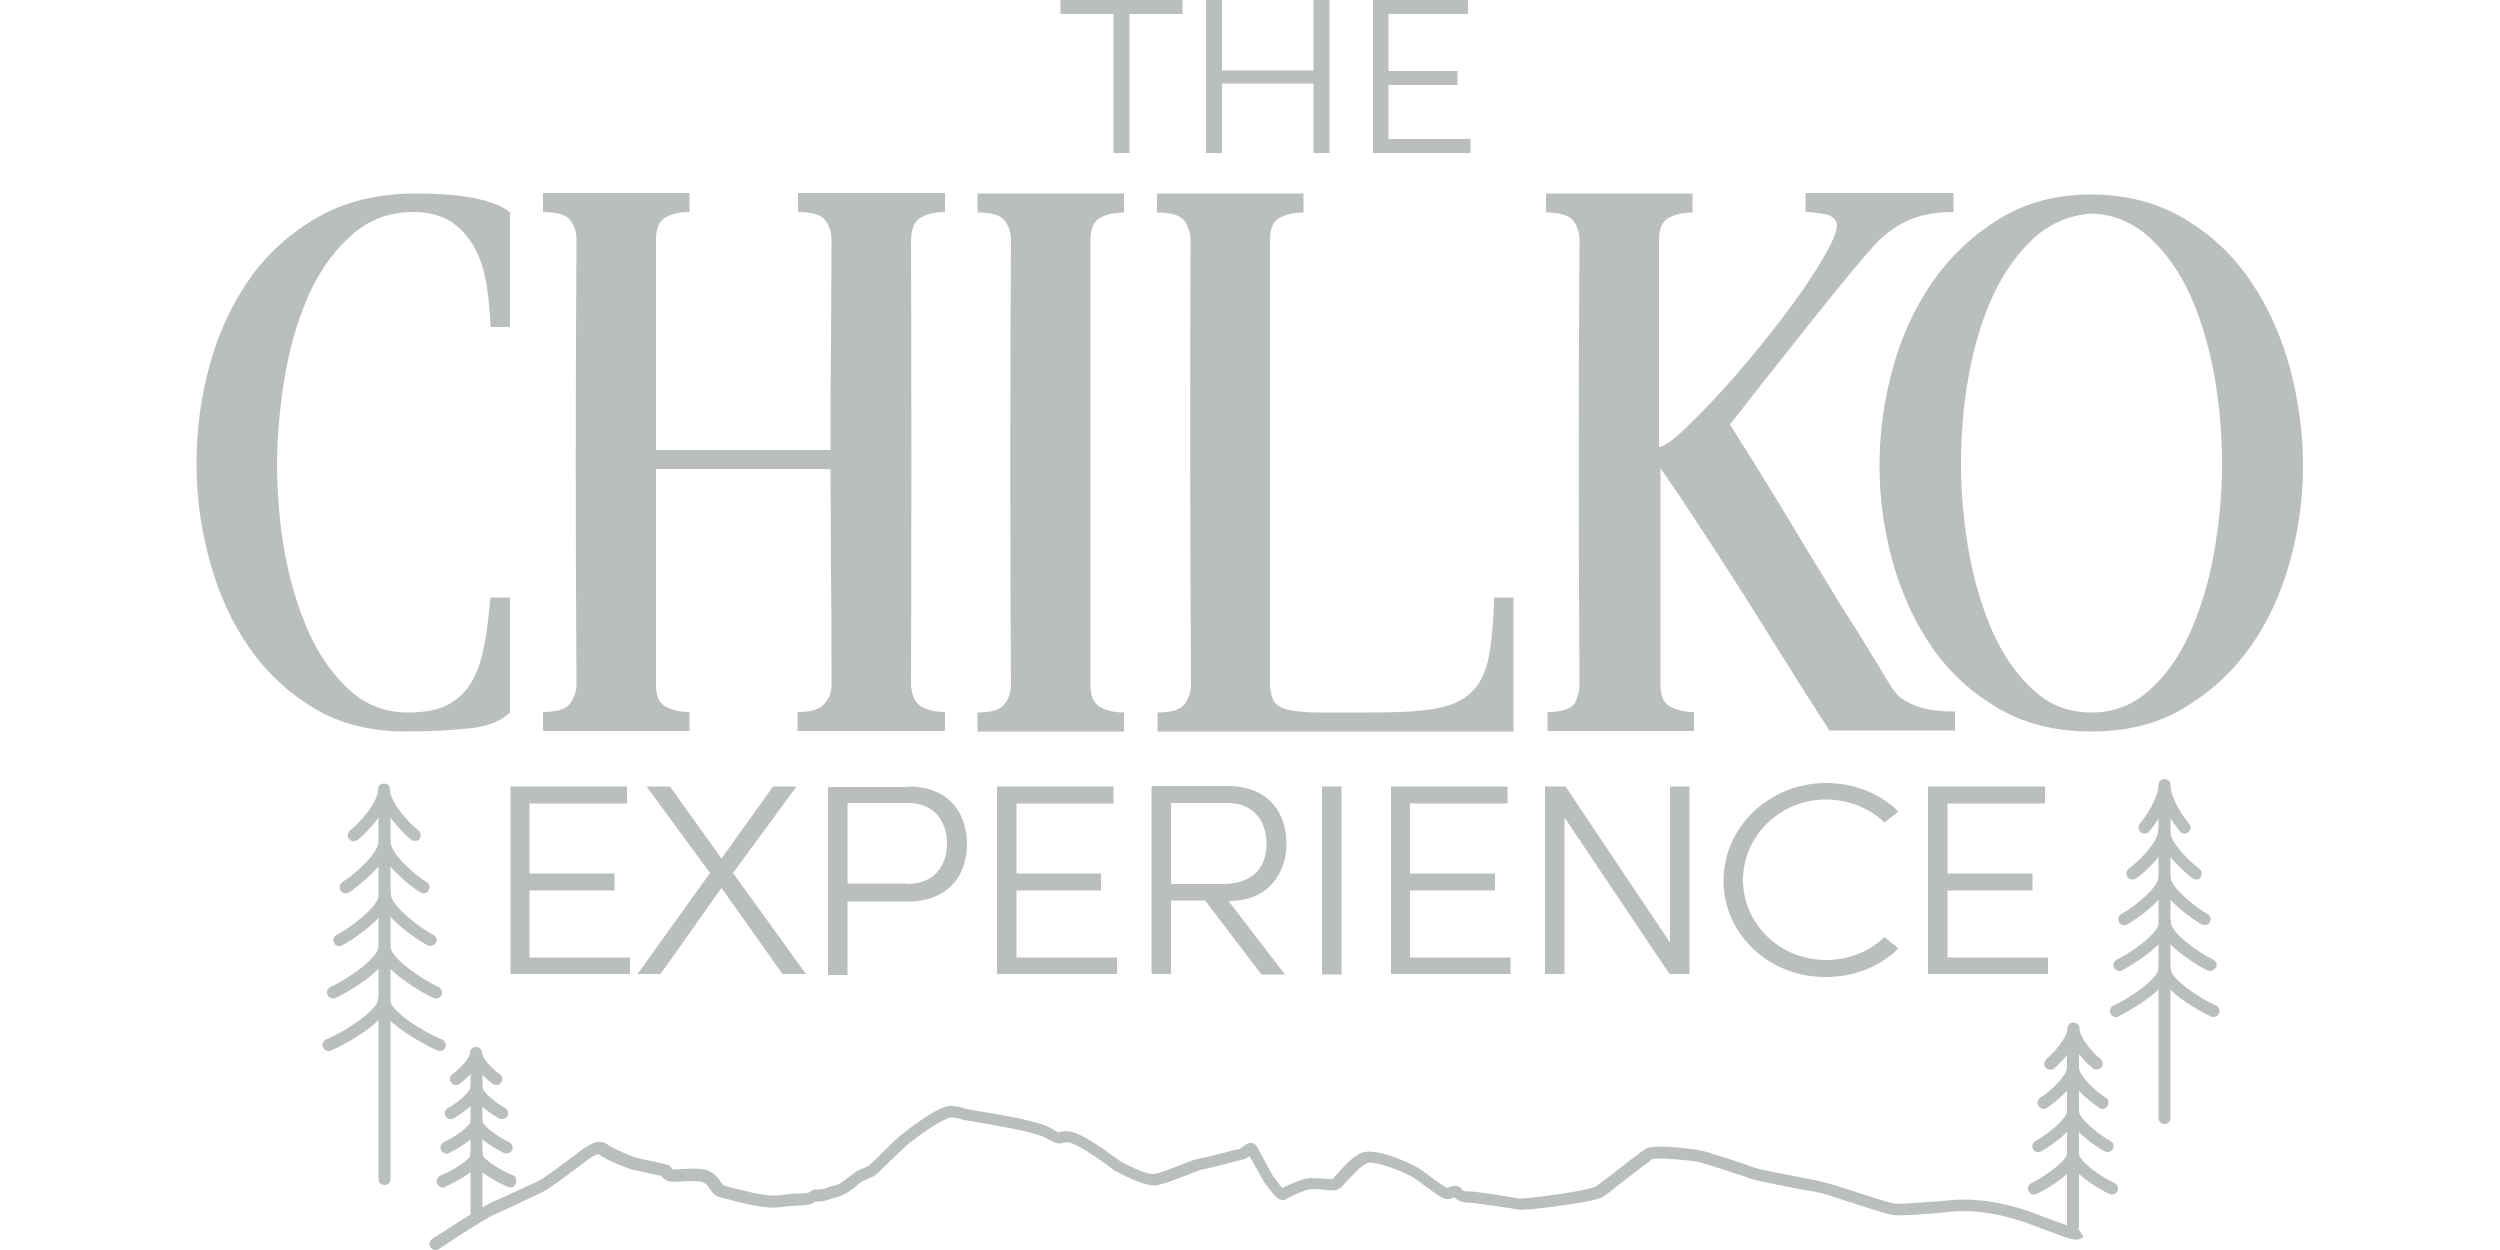 <?xml version="1.0" encoding="UTF-8"?> <svg xmlns="http://www.w3.org/2000/svg" xmlns:xlink="http://www.w3.org/1999/xlink" version="1.1" id="Layer_1" x="0px" y="0px" viewBox="0 0 500 250" style="enable-background:new 0 0 500 250;" xml:space="preserve"> <style type="text/css"> .st0{fill:#BBBEBF;} </style> <g> <path class="st0" d="M76.9,237c-0.7,0-1.2-0.5-1.2-1.2v-74.6c0-0.7,0.5-1.2,1.2-1.2c0.7,0,1.2,0.5,1.2,1.2v74.6 C78.1,236.5,77.6,237,76.9,237"></path> <path class="st0" d="M83,168.2c-0.3,0-0.5-0.1-0.7-0.2c-0.8-0.6-3.7-3.3-5.4-6.3c-1.7,3-4.6,5.7-5.4,6.3c-0.5,0.4-1.3,0.3-1.7-0.2 c-0.4-0.5-0.3-1.3,0.2-1.7c1.6-1.2,5.6-5.5,5.6-8.2c0-0.7,0.5-1.2,1.2-1.2c0.7,0,1.2,0.5,1.2,1.2c0,2.7,4.1,7,5.7,8.2 c0.5,0.4,0.6,1.2,0.2,1.7C83.8,168,83.4,168.2,83,168.2"></path> <path class="st0" d="M84.7,178.7c-0.2,0-0.4-0.1-0.6-0.2c-1-0.6-5.1-3.5-7.2-6.8c-2.1,3.2-6.1,6.1-7.1,6.8 c-0.6,0.3-1.3,0.2-1.7-0.4c-0.3-0.6-0.2-1.3,0.4-1.7c2.5-1.5,7.2-5.8,7.2-8.1c0-0.7,0.5-1.2,1.2-1.2c0.7,0,1.2,0.5,1.2,1.2 c0,2.5,5,6.8,7.2,8.1c0.6,0.3,0.8,1.1,0.4,1.7C85.5,178.5,85.1,178.7,84.7,178.7"></path> <path class="st0" d="M86.1,189.2c-0.2,0-0.4,0-0.5-0.1c-1.2-0.6-6.2-3.7-8.6-7.1c-2.3,3.3-7.1,6.3-8.6,7.1 c-0.6,0.3-1.3,0.1-1.6-0.5c-0.3-0.6-0.1-1.3,0.5-1.6c2.9-1.5,8.5-5.8,8.5-8.1c0-0.7,0.5-1.2,1.2-1.2c0.7,0,1.2,0.5,1.2,1.2 c0,2.3,6,6.8,8.5,8.1c0.6,0.3,0.8,1,0.5,1.6C86.9,188.9,86.5,189.2,86.1,189.2"></path> <path class="st0" d="M66.6,199.7c-0.5,0-0.9-0.3-1.1-0.7c-0.3-0.6,0-1.3,0.6-1.6c3.3-1.5,9.6-5.8,9.6-8.1c0-0.7,0.5-1.2,1.2-1.2 c0.7,0,1.2,0.5,1.2,1.2c0,2.3,6.3,6.6,9.6,8.1c0.6,0.3,0.9,1,0.6,1.6c-0.3,0.6-1,0.9-1.6,0.6c-0.1,0-7-3.4-9.8-7.2 c-2.8,3.8-9.7,7.2-9.8,7.2C66.9,199.6,66.8,199.7,66.6,199.7"></path> <path class="st0" d="M88,210.2c-0.2,0-0.3,0-0.5-0.1c-0.1,0-7.7-3.5-10.7-7.3c-3,3.9-10.5,7.3-10.6,7.3c-0.6,0.3-1.3,0-1.6-0.6 c-0.3-0.6,0-1.3,0.6-1.6c4.1-1.7,10.4-6,10.4-8c0-0.7,0.5-1.2,1.2-1.2c0.7,0,1.2,0.5,1.2,1.2c0,2.3,6.8,6.6,10.4,8 c0.6,0.3,0.9,1,0.7,1.6C88.9,209.9,88.5,210.2,88,210.2"></path> <path class="st0" d="M95.3,244.6c-0.7,0-1.2-0.5-1.2-1.2v-32.3c0-0.7,0.5-1.2,1.2-1.2c0.7,0,1.2,0.5,1.2,1.2v32.3 C96.5,244.1,96,244.6,95.3,244.6"></path> <path class="st0" d="M99.3,217c-0.2,0-0.5-0.1-0.7-0.2c-0.6-0.4-2.2-1.7-3.4-3.3c-1.1,1.6-2.8,2.9-3.3,3.3 c-0.6,0.4-1.3,0.2-1.7-0.3c-0.4-0.6-0.2-1.3,0.3-1.7c1.2-0.8,3.5-3.1,3.5-4.2c0-0.7,0.5-1.2,1.2-1.2c0.7,0,1.2,0.5,1.2,1.2 c0,1.1,2.3,3.4,3.5,4.2c0.6,0.4,0.7,1.1,0.3,1.7C100.1,216.8,99.7,217,99.3,217"></path> <path class="st0" d="M100.4,223.8c-0.2,0-0.4,0-0.6-0.1c0,0-2.9-1.6-4.6-3.6c-1.7,2-4.5,3.6-4.5,3.6c-0.6,0.3-1.3,0.1-1.6-0.5 c-0.3-0.6-0.1-1.3,0.5-1.6c1.9-1,4.5-3.3,4.5-4.2c0-0.7,0.5-1.2,1.2-1.2c0.7,0,1.2,0.5,1.2,1.2c0,1,2.8,3.3,4.5,4.2 c0.6,0.3,0.8,1,0.5,1.6C101.3,223.6,100.9,223.8,100.4,223.8"></path> <path class="st0" d="M101.3,230.7c-0.2,0-0.3,0-0.5-0.1c0,0-3.6-1.7-5.5-3.8c-1.9,2.1-5.5,3.8-5.5,3.8c-0.6,0.3-1.3,0-1.6-0.6 c-0.3-0.6,0-1.3,0.6-1.6c2.4-1.1,5.3-3.3,5.3-4.1c0-0.7,0.5-1.2,1.2-1.2c0.7,0,1.2,0.5,1.2,1.2v0v0v0c0.1,0.9,3.3,3.2,5.3,4.1 c0.6,0.3,0.9,1,0.6,1.6C102.2,230.4,101.8,230.7,101.3,230.7"></path> <path class="st0" d="M102.1,237.5c-0.1,0-0.3,0-0.4-0.1c-0.1,0-4.2-1.7-6.4-4c-2.1,2.2-6.3,3.9-6.3,4c-0.6,0.3-1.3-0.1-1.6-0.7 c-0.2-0.6,0.1-1.3,0.7-1.6c2.4-0.9,5.9-3.2,6-4.1c0,0,0,0,0-0.1c0-0.6,0.6-1.2,1.2-1.2c0.7,0,1.2,0.5,1.2,1.2 c0.1,0.9,3.6,3.2,6,4.1c0.6,0.2,0.9,0.9,0.7,1.6C103,237.2,102.6,237.5,102.1,237.5"></path> <path class="st0" d="M432.9,224.8c-0.7,0-1.2-0.5-1.2-1.2V158c0-0.7,0.5-1.2,1.2-1.2s1.2,0.5,1.2,1.2v65.6 C434.1,224.3,433.6,224.8,432.9,224.8"></path> <path class="st0" d="M428.9,166.7c-0.3,0-0.6-0.1-0.8-0.3c-0.5-0.5-0.5-1.2-0.1-1.7c1-1.1,3.7-5.1,3.7-7.7c0-0.7,0.5-1.2,1.2-1.2 c0.7,0,1.2,0.5,1.2,1.2c0,2.6,2.6,6.5,3.7,7.7c0.5,0.5,0.4,1.3-0.1,1.7c-0.5,0.5-1.3,0.4-1.7-0.1c-0.4-0.5-2-2.5-3.1-4.8 c-1,2.2-2.4,4.1-3.1,4.8C429.6,166.6,429.3,166.7,428.9,166.7"></path> <path class="st0" d="M439.3,175.9c-0.2,0-0.5-0.1-0.7-0.2c-0.8-0.5-3.9-3.1-5.7-5.9c-1.8,2.8-4.9,5.4-5.7,5.9 c-0.6,0.4-1.3,0.2-1.7-0.3c-0.4-0.6-0.2-1.3,0.3-1.7c1.7-1.2,5.8-5.2,5.8-7.5c0-0.7,0.5-1.2,1.2-1.2c0.7,0,1.2,0.5,1.2,1.2 c0,2.3,4.1,6.3,5.8,7.5c0.6,0.4,0.7,1.1,0.3,1.7C440.1,175.7,439.7,175.9,439.3,175.9"></path> <path class="st0" d="M441,185c-0.2,0-0.4,0-0.6-0.1c-1-0.5-5.3-3.3-7.5-6.4c-2.1,3-6.2,5.7-7.5,6.4c-0.6,0.3-1.3,0.1-1.6-0.5 c-0.3-0.6-0.1-1.3,0.5-1.6c2.5-1.4,7.4-5.3,7.4-7.4c0-0.7,0.5-1.2,1.2-1.2c0.7,0,1.2,0.5,1.2,1.2c0,2.1,5.2,6.2,7.4,7.4 c0.6,0.3,0.8,1,0.5,1.6C441.8,184.8,441.4,185,441,185"></path> <path class="st0" d="M442,194.2c-0.2,0-0.4,0-0.5-0.1c-0.1,0-6-3.1-8.6-6.6c-2.6,3.5-8.4,6.5-8.5,6.6c-0.6,0.3-1.3,0-1.6-0.6 c-0.3-0.6,0-1.3,0.6-1.6c2.9-1.4,8.4-5.3,8.4-7.4c0-0.7,0.5-1.2,1.2-1.2c0.7,0,1.2,0.5,1.2,1.2c0,2.1,5.5,6,8.4,7.4 c0.6,0.3,0.9,1,0.6,1.6C442.9,193.9,442.4,194.2,442,194.2"></path> <path class="st0" d="M442.7,203.4c-0.2,0-0.3,0-0.5-0.1c-0.1,0-6.6-3.1-9.3-6.7c-2.7,3.5-9.2,6.6-9.2,6.7c-0.6,0.3-1.3,0-1.6-0.6 c-0.3-0.6,0-1.3,0.6-1.6c3.6-1.6,9-5.5,9-7.4c0-0.7,0.5-1.2,1.2-1.2c0.7,0,1.2,0.5,1.2,1.2c0,2.1,5.9,6,9.1,7.4 c0.6,0.3,0.9,1,0.6,1.6C443.6,203.1,443.2,203.4,442.7,203.4"></path> <path class="st0" d="M414.6,246.3c-0.7,0-1.2-0.5-1.2-1.2v-38.6c0-0.7,0.5-1.2,1.2-1.2s1.2,0.5,1.2,1.2v38.6 C415.8,245.7,415.3,246.3,414.6,246.3"></path> <path class="st0" d="M419.3,213.9c-0.3,0-0.5-0.1-0.7-0.2c-0.6-0.4-2.6-2.3-3.9-4.5c-1.3,2.2-3.3,4-3.9,4.5 c-0.5,0.4-1.3,0.3-1.7-0.2c-0.4-0.5-0.3-1.3,0.2-1.7c1.2-1,4.2-4.2,4.2-6.1c0-0.7,0.5-1.2,1.2-1.2c0.7,0,1.2,0.5,1.2,1.2 c0,1.9,2.9,5.1,4.2,6.1c0.5,0.4,0.6,1.2,0.2,1.7C420,213.7,419.6,213.9,419.3,213.9"></path> <path class="st0" d="M420.5,221.8c-0.2,0-0.4-0.1-0.6-0.2c0,0-3.4-2.2-5.3-4.9c-1.6,2.3-4.4,4.3-5.2,4.9c-0.6,0.3-1.3,0.2-1.7-0.4 c-0.4-0.6-0.2-1.3,0.4-1.7c1.8-1.1,5.3-4.3,5.3-6c0-0.7,0.5-1.2,1.2-1.2c0.7,0,1.2,0.5,1.2,1.2c0,1.7,3.5,4.9,5.3,6 c0.6,0.3,0.8,1.1,0.4,1.7C421.3,221.6,420.9,221.8,420.5,221.8"></path> <path class="st0" d="M421.6,230.4c-0.2,0-0.4,0-0.6-0.1c-0.1,0-4.3-2.4-6.4-5.2c-1.9,2.4-5.3,4.6-6.4,5.2c-0.6,0.3-1.3,0.1-1.6-0.5 c-0.3-0.6-0.1-1.3,0.5-1.6c2.2-1.2,6.3-4.4,6.3-6c0-0.7,0.5-1.2,1.2-1.2c0.7,0,1.2,0.5,1.2,1.2c0,1.6,4.2,4.9,6.3,6 c0.6,0.3,0.8,1,0.5,1.6C422.4,230.1,422,230.4,421.6,230.4"></path> <path class="st0" d="M422.4,238.9c-0.2,0-0.3,0-0.5-0.1c-0.1,0-5-2.4-7.3-5.3c-2.3,2.9-7.2,5.3-7.3,5.3c-0.6,0.3-1.3,0-1.6-0.6 c-0.3-0.6,0-1.3,0.6-1.6c2.7-1.3,7.1-4.5,7.1-5.9c0-0.7,0.5-1.2,1.2-1.2s1.2,0.5,1.2,1.2c0,1.6,4.6,4.8,7.1,5.9 c0.6,0.3,0.9,1,0.6,1.6C423.3,238.6,422.9,238.9,422.4,238.9"></path> <path class="st0" d="M87.1,250c-0.4,0-0.8-0.2-1-0.5c-0.4-0.6-0.2-1.3,0.3-1.7c0.4-0.2,9.1-6,11.9-7.3l3.1-1.4 c2.3-1.1,4.8-2.2,6.1-2.8c1.1-0.5,4.9-3.3,7.1-5c2.2-1.7,2.6-1.9,2.8-2c0,0,0.1-0.1,0.2-0.1c0.6-0.4,2.2-1.5,3.9-0.3 c1,0.8,4.8,2.3,5.6,2.6c0.4,0.1,1.5,0.4,2.7,0.6c1.9,0.4,3.1,0.7,3.5,0.8c0.7,0.2,1,0.6,1.1,0.9c0,0,0.1,0.1,0.2,0.1 c0.1,0,1.1,0,1.8-0.1c2.5-0.1,4.6-0.2,5.8,0.6c1,0.6,1.5,1.3,1.9,1.9c0.4,0.6,0.6,0.8,1,0.9l0.4,0.1c1.8,0.5,7.4,2,9.7,1.8 c1.4-0.1,1.7-0.2,1.8-0.2c0.2,0,0.2,0,1-0.1c0.7-0.1,1.4-0.1,2.1-0.1c0.5,0,1.2-0.1,1.4-0.1c0.1,0,0.6-0.3,0.9-0.5 c0.2-0.1,0.4-0.2,0.6-0.2c0.3,0,1.2,0,1.6-0.1c0.2,0,0.4-0.1,0.7-0.2c0.4-0.2,1-0.4,1.9-0.6c0.9-0.2,2.1-1.3,3-1.9 c0.5-0.4,0.9-0.7,1.2-0.9c0.3-0.2,0.7-0.3,1.1-0.5c0.5-0.2,1.1-0.4,1.3-0.6c0.2-0.2,0.7-0.7,1.5-1.4c2.2-2.2,4.3-4.3,5.3-5 c7.3-5.7,9.2-5.6,9.8-5.5c1.5,0.1,2,0.3,2.5,0.5c0.1,0,0.3,0.1,0.4,0.1c0.2,0,0.8,0.1,1.6,0.3c6.3,1,13.1,2.2,15.4,3.6 c0.9,0.6,1.3,0.7,1.4,0.8c0.6-0.2,1.1-0.4,2.3-0.2c2.1,0.3,5.9,2.9,9.3,5.4c0.4,0.3,0.6,0.4,0.7,0.5c1,0.6,5.2,2.7,6.6,2.6 c0.9,0,3.5-1,5.5-1.8c2-0.8,3.1-1.2,3.8-1.3c0.7-0.1,3.2-0.7,5.1-1.2c1.8-0.5,2.5-0.6,2.9-0.7c0.1-0.1,0.2-0.1,0.3-0.2 c0.6-0.5,1.3-1.1,2.1-1c0.4,0,0.8,0.3,1,0.6c0.2,0.3,0.6,1.1,1.6,2.9c0.7,1.3,1.6,3,1.9,3.4l0.2,0.2c0.7,0.9,1.1,1.6,1.5,1.9 c1.3-0.7,4.2-2,5.7-2c0.6,0,1.4,0.1,2.2,0.1c0.7,0.1,1.7,0.1,2.1,0.1c0.2-0.2,0.7-0.7,1-1.1c1.4-1.5,3.2-3.6,5-4.2 c2.9-1,10,2.3,11.5,3.3c0.6,0.4,1.4,1,2.2,1.6c1,0.7,2.6,1.9,3.2,2.2c0.1,0,0.2-0.1,0.3-0.1c0.5-0.2,1.8-0.8,2.7,0.4 c0.1,0.2,0.7,0.4,0.9,0.4h0c0,0-0.1,0-0.1,0c0.9-0.3,10.6,1.4,10.6,1.4c1,0.1,8-0.8,11.3-1.4c1.7-0.3,3.7-0.8,4.1-1 c0.2-0.1,1.5-1.2,2.9-2.2c3.6-2.8,6.5-5.1,7.2-5.4c1.8-1,10.3,0.3,10.4,0.3c1.8,0.3,9.6,2.9,11.1,3.5c1,0.4,7,1.5,10.5,2.2 c1.5,0.3,2.7,0.5,3.3,0.7c1,0.2,3.4,1,6.3,1.9c3.1,1,7,2.3,7.9,2.4c1.4,0.2,6.7-0.3,9.6-0.5c0.8-0.1,1.5-0.1,1.9-0.2 c1.9-0.1,7.8-0.6,16.7,2.7l2.9,1.1c3,1.1,4.8,1.8,5.2,1.7c0,0,0.2-0.1,0.3-0.2l1.3,2.1c-1.5,0.9-1.7,0.8-7.6-1.4l-2.9-1.1 c-8.4-3.1-13.7-2.7-15.6-2.6c-0.4,0-1.1,0.1-1.9,0.2c-4.3,0.4-8.6,0.7-10.1,0.5c-1.1-0.1-4-1.1-8.4-2.5c-2.5-0.8-5.2-1.7-6-1.9 c-0.6-0.1-1.8-0.4-3.3-0.6c-5.3-1-9.8-1.9-10.9-2.3c-1.6-0.6-9.2-3.1-10.7-3.4c-1.8-0.3-7.8-0.8-8.8-0.5c-0.5,0.3-4.6,3.5-6.8,5.2 c-2,1.6-2.8,2.2-3,2.3c-1.1,0.7-4.9,1.3-5,1.3c-0.1,0-10.7,1.7-12.3,1.3c-1.1-0.3-8.6-1.3-9.6-1.4c-0.8,0.1-2.1-0.2-2.9-1 c0,0-0.1,0-0.1,0c-0.4,0.2-1,0.4-1.6,0.3c-0.7-0.1-1.6-0.7-4.3-2.7c-0.8-0.6-1.6-1.2-2.1-1.5c-1.8-1.2-7.8-3.5-9.3-3 c-1.2,0.4-2.9,2.4-4,3.5c-0.9,1-1.3,1.5-1.8,1.7c-0.7,0.4-1.8,0.3-3.4,0.1c-0.7-0.1-1.4-0.1-1.9-0.1c-1.1,0-4.6,1.6-5.1,2 c-1.4,0.9-2.7-1-4.1-2.9l-0.2-0.2c-0.3-0.5-1-1.8-2.1-3.7c-0.3-0.6-0.7-1.3-1-1.8c0,0,0,0,0,0c-0.5,0.4-0.9,0.7-1.4,0.7 c-0.3,0.1-1.6,0.4-2.7,0.7c-2.6,0.7-4.6,1.2-5.4,1.3c-0.4,0.1-2,0.7-3.2,1.2c-2.9,1.1-5,1.9-6.3,2c-2.5,0-7.5-2.7-8-3 c-0.1-0.1-0.4-0.3-0.8-0.6c-1.6-1.2-6.5-4.7-8.3-5c-0.7-0.1-0.8,0-1,0c-1,0.4-1.7,0.2-3.6-0.9c-2.3-1.3-11.2-2.7-14.6-3.3 c-1.2-0.2-1.6-0.3-1.8-0.3c-0.3-0.1-0.5-0.1-0.7-0.2c-0.3-0.1-0.6-0.2-1.9-0.3c-0.5,0-3,1-8.2,5c-0.9,0.7-3.5,3.3-5.1,4.8 c-0.8,0.8-1.4,1.4-1.6,1.5c-0.5,0.5-1.3,0.8-2,1.1c-0.3,0.1-0.6,0.2-0.9,0.4c-0.1,0.1-0.5,0.4-0.8,0.6c-1,0.9-2.5,2-3.8,2.4 c-0.8,0.2-1.3,0.4-1.7,0.5c-0.5,0.2-0.9,0.3-1.3,0.4c-0.5,0.1-1.2,0.1-1.6,0.1c-0.4,0.2-0.9,0.5-1.3,0.6c-0.3,0.1-0.8,0.1-1.9,0.2 c-0.6,0-1.3,0.1-2,0.1c-0.8,0.1-0.8,0.1-0.9,0.1c-0.1,0-0.4,0.1-1.9,0.2c-2.5,0.2-6.9-0.9-10.6-1.9l-0.4-0.1 c-1.3-0.3-1.8-1.1-2.3-1.8c-0.3-0.5-0.6-0.9-1.2-1.2c-0.7-0.4-3.1-0.3-4.4-0.2c-1.6,0.1-2.4,0.1-2.9-0.2c-0.6-0.3-0.9-0.6-1.1-0.9 c-0.5-0.1-2.1-0.5-3.2-0.7c-1.2-0.3-2.4-0.5-2.8-0.6c-0.9-0.3-5.1-1.9-6.5-3c-0.2-0.1-0.3-0.1-1.1,0.3c-0.2,0.1-0.4,0.3-0.5,0.3 c-0.2,0.1-1.3,0.9-2.4,1.8c-3.4,2.5-6.3,4.7-7.5,5.2c-1.3,0.6-3.8,1.8-6.1,2.9l-3.1,1.4c-2.7,1.2-11.5,7.1-11.6,7.2 C87.6,249.9,87.3,250,87.1,250 M255.8,237.7C255.8,237.7,255.8,237.7,255.8,237.7C255.8,237.7,255.8,237.7,255.8,237.7"></path> <g> <path class="st0" d="M81.6,142.5c3.6,0,6.4-0.6,8.4-1.8c2.1-1.2,3.6-2.9,4.7-5c1.1-2.1,1.8-4.6,2.3-7.4c0.5-2.8,0.8-5.8,1.1-8.8 h3.9v23c-1.9,1.8-4.7,2.9-8.5,3.2c-3.8,0.4-7.9,0.6-12.4,0.6c-6.9,0-13-1.5-18.2-4.6c-5.2-3.1-9.5-7.1-13-12.1 c-3.5-5-6.1-10.7-7.9-17.2c-1.8-6.5-2.7-13-2.7-19.8s0.9-13.3,2.7-19.8c1.8-6.5,4.5-12.2,8.1-17.3c3.6-5,8.2-9.1,13.7-12.2 c5.5-3.1,12-4.6,19.4-4.6c5.3,0,9.5,0.4,12.5,1.1c3,0.7,5.1,1.6,6.3,2.7v22.9h-3.9c-0.1-2.5-0.3-5.1-0.7-7.9 c-0.4-2.7-1.1-5.2-2.2-7.4c-1.1-2.2-2.6-4-4.6-5.5c-2-1.4-4.7-2.2-7.9-2.2c-4.6,0-8.6,1.4-12,4.3c-3.4,2.9-6.2,6.6-8.5,11.3 c-2.2,4.7-3.9,10-5,16c-1.1,6-1.7,12.1-1.8,18.4c0,6.3,0.5,12.4,1.6,18.4c1.1,6,2.8,11.3,4.9,16c2.2,4.7,4.9,8.4,8.1,11.3 C73.3,141.1,77.2,142.5,81.6,142.5"></path> <path class="st0" d="M166.3,137c0-7,0-14.2-0.1-21.6c0-7.4-0.1-14.6-0.1-21.6h-34.9V137c0,2.1,0.6,3.6,1.9,4.3 c1.3,0.7,2.9,1.1,4.8,1.1v3.8h-29.3v-3.8c2.9,0,4.7-0.6,5.5-1.8c0.8-1.2,1.2-2.4,1.2-3.7c-0.2-29.8-0.2-59.4,0-89 c0-1.4-0.4-2.7-1.2-3.8c-0.8-1.1-2.6-1.7-5.5-1.7v-3.8h29.3v3.8c-2,0-3.6,0.4-4.8,1.1c-1.3,0.7-1.9,2.2-1.9,4.4v42.1h34.9 c0-7,0-14.1,0.1-21.1c0-7,0.1-14,0.1-21c0-1.4-0.4-2.7-1.2-3.8c-0.8-1.1-2.6-1.7-5.5-1.7v-3.8H189v3.8c-2,0-3.6,0.4-4.8,1.1 c-1.3,0.7-1.9,2.2-2,4.4c0.1,29.6,0.1,59.3,0,89c0.1,2.2,0.8,3.6,2,4.4c1.3,0.7,2.9,1.1,4.8,1.1v3.8h-29.5v-3.8 c2.9,0,4.7-0.6,5.5-1.8C165.9,139.6,166.3,138.4,166.3,137"></path> <path class="st0" d="M202.2,137c-0.2-29.8-0.2-59.4,0-89c0-1.4-0.4-2.7-1.2-3.8c-0.8-1.1-2.6-1.7-5.5-1.7v-3.8h29.3v3.8 c-2,0-3.6,0.4-4.8,1.1c-1.3,0.7-1.9,2.2-1.9,4.4v89c0,2.2,0.6,3.6,1.9,4.4c1.3,0.7,2.9,1.1,4.8,1.1v3.8h-29.3v-3.8 c2.9,0,4.7-0.6,5.5-1.8C201.8,139.6,202.2,138.3,202.2,137"></path> <path class="st0" d="M238.1,48c0-1.4-0.4-2.7-1.2-3.8c-0.8-1.1-2.6-1.7-5.5-1.7v-3.8h29.3v3.8c-2,0-3.6,0.4-4.8,1.1 c-1.3,0.7-1.9,2.2-1.9,4.4v88.9c0.1,1.6,0.4,2.8,0.9,3.5c0.5,0.7,1.5,1.3,2.9,1.6c1.4,0.3,3.5,0.5,6.1,0.5h10.5 c5,0,9.1-0.2,12.3-0.7c3.1-0.5,5.6-1.5,7.4-3.2c1.8-1.6,3-4,3.6-7c0.6-3,1-7.1,1.1-12.1h3.9v26.8h-71.2v-3.8 c2.9,0,4.7-0.6,5.5-1.8c0.8-1.2,1.2-2.4,1.2-3.7C238,107.3,238,77.6,238.1,48"></path> <path class="st0" d="M315.9,137c-0.2-29.8-0.2-59.4,0-89c0-1.4-0.4-2.7-1.2-3.8c-0.8-1.1-2.6-1.7-5.5-1.7v-3.8h29.3v3.8 c-2,0-3.6,0.4-4.8,1.1c-1.3,0.7-1.9,2.2-1.9,4.3v41.5c0.8,0,2.3-1,4.5-3c2.2-2,4.6-4.5,7.4-7.5c2.8-3,5.6-6.3,8.6-10 c2.9-3.6,5.6-7.1,7.9-10.4c2.3-3.3,4.2-6.3,5.5-8.8c1.4-2.6,1.9-4.3,1.6-5.3c-0.4-0.8-1.2-1.4-2.5-1.6c-1.3-0.2-2.5-0.4-3.7-0.4 v-3.8h29.6v3.8c-3,0-5.5,0.4-7.6,1.1c-2.1,0.7-4.1,1.9-6,3.4c-0.6,0.5-1.3,1.1-2.1,2c-0.8,0.9-2.3,2.6-4.4,5.1 c-2.1,2.5-5.1,6.2-8.9,11c-3.8,4.8-9.1,11.4-15.7,19.9c1.1,1.8,2.7,4.3,4.7,7.5c2,3.2,4.2,6.8,6.5,10.6c2.3,3.8,4.6,7.7,7.1,11.7 c2.4,4,4.6,7.6,6.7,10.8c2,3.2,3.6,5.9,4.9,8c1.3,2.1,1.9,3.2,2,3.3c0.3,0.5,0.6,1,1.1,1.6c0.4,0.6,1.1,1.2,2.1,1.8 c1,0.6,2.2,1.1,3.8,1.5c1.5,0.4,3.6,0.6,6.1,0.6v3.8h-25.1c-0.1-0.2-0.9-1.4-2.4-3.7c-1.5-2.3-3.3-5.2-5.5-8.7 c-2.2-3.5-4.6-7.3-7.2-11.5c-2.6-4.2-5.2-8.1-7.6-11.9c-2.5-3.8-4.7-7.2-6.7-10.2c-2-3-3.5-5.2-4.4-6.4V137c0,2.1,0.6,3.6,1.9,4.3 c1.3,0.7,2.9,1.1,4.8,1.1v3.8h-29.3v-3.8c2.9,0,4.7-0.6,5.5-1.8C315.5,139.6,315.9,138.3,315.9,137"></path> <path class="st0" d="M418.3,146.3c-7.1,0-13.3-1.5-18.6-4.6c-5.3-3.1-9.7-7.1-13.2-12.1c-3.5-5-6.1-10.7-7.9-17 c-1.8-6.4-2.7-12.9-2.7-19.5c0-6.5,0.9-13.1,2.7-19.6c1.8-6.5,4.5-12.3,8.1-17.4c3.6-5.1,8-9.2,13.3-12.4 c5.2-3.2,11.3-4.8,18.1-4.8c7.1,0,13.3,1.6,18.7,4.8c5.4,3.2,9.8,7.3,13.3,12.5c3.5,5.1,6.1,10.9,7.9,17.4 c1.7,6.5,2.6,13,2.6,19.5c0,6.6-0.9,13.1-2.7,19.5c-1.8,6.4-4.4,12-8,17c-3.6,5-8,9-13.3,12.1 C431.5,144.8,425.3,146.3,418.3,146.3 M418.3,142.5c4.3,0,8.1-1.4,11.4-4.3c3.3-2.9,6-6.6,8.1-11.2c2.1-4.6,3.8-9.9,4.9-15.9 c1.1-5.9,1.7-12,1.7-18.2c0-6.2-0.5-12.2-1.6-18.1c-1.1-5.9-2.7-11.2-4.8-15.9c-2.2-4.7-4.9-8.5-8.1-11.4c-3.3-3-7.1-4.6-11.5-4.8 c-4.4,0.3-8.2,1.9-11.5,4.8c-3.3,3-6,6.8-8.2,11.4c-2.2,4.7-3.8,10-4.9,15.9c-1.1,5.9-1.6,11.9-1.6,18.1c0,6.2,0.6,12.2,1.7,18.2 c1.1,5.9,2.8,11.2,4.9,15.9c2.2,4.6,4.9,8.4,8.1,11.2C410.1,141.1,413.9,142.5,418.3,142.5"></path> <polygon class="st0" points="105.9,191.5 126,191.5 126,194.8 102.1,194.8 102.1,157.3 125.4,157.3 125.4,160.7 105.9,160.7 105.9,174.7 122.9,174.7 122.9,178.1 105.9,178.1 "></polygon> <polygon class="st0" points="161.2,194.8 156.5,194.8 144.3,177.6 132.1,194.8 127.5,194.8 142,174.6 129.3,157.3 134,157.3 144.3,171.7 154.6,157.3 159.3,157.3 146.6,174.6 "></polygon> <path class="st0" d="M181.7,157.3c8.4,0,11.7,5.7,11.7,11.5c0,5.8-3.3,11.5-11.9,11.5h-12v14.7h-3.9v-37.6H181.7z M181.3,176.8 c5.9,0,8.1-4,8.1-8.1c0-4-2.2-8.1-7.8-8.1h-12.1v16.1H181.3z"></path> <polygon class="st0" points="203.3,191.5 223.4,191.5 223.4,194.8 199.4,194.8 199.4,157.3 222.7,157.3 222.7,160.7 203.3,160.7 203.3,174.7 220.2,174.7 220.2,178.1 203.3,178.1 "></polygon> <path class="st0" d="M245.7,180.2l11.3,14.7h-4.7L241,180.1h-6.8v14.7h-3.9v-37.6h15.2c8.5,0,11.8,5.7,11.8,11.5 c0,5.7-3.4,11.5-11.5,11.5H245.7z M234.2,160.7v16.1h10.3c6.4,0,8.8-3.6,8.8-8.1c0-4.5-2.6-8.1-7.8-8.1H234.2z"></path> <rect x="264.4" y="157.3" class="st0" width="3.9" height="37.6"></rect> <polygon class="st0" points="282,191.5 302.1,191.5 302.1,194.8 278.2,194.8 278.2,157.3 301.5,157.3 301.5,160.7 282,160.7 282,174.7 299,174.7 299,178.1 282,178.1 "></polygon> <polygon class="st0" points="334,157.3 337.9,157.3 337.9,194.8 333.9,194.8 312.9,163.5 312.9,194.8 309,194.8 309,157.3 313.1,157.3 334,188.5 "></polygon> <path class="st0" d="M344.7,176.1c0-10.6,9.1-19.5,20.5-19.5c5.8,0,10.9,2.2,14.5,5.7l-2.8,2.2c-2.9-2.8-7.1-4.6-11.7-4.6 c-9.3,0-16.6,7.4-16.6,16.1c0,8.7,7.3,16,16.6,16c4.6,0,8.7-1.7,11.7-4.6l2.8,2.3c-3.6,3.5-8.7,5.7-14.5,5.7 C353.8,195.5,344.7,186.8,344.7,176.1"></path> <polygon class="st0" points="389.5,191.5 409.6,191.5 409.6,194.8 385.6,194.8 385.6,157.3 409,157.3 409,160.7 389.5,160.7 389.5,174.7 406.5,174.7 406.5,178.1 389.5,178.1 "></polygon> <polygon class="st0" points="236.5,0 236.5,2.8 225.9,2.8 225.9,30.6 222.7,30.6 222.7,2.8 212.1,2.8 212.1,0 "></polygon> <polygon class="st0" points="262.7,0 265.9,0 265.9,30.6 262.7,30.6 262.7,16.7 244.4,16.7 244.4,30.6 241.2,30.6 241.2,0 244.4,0 244.4,14.1 262.7,14.1 "></polygon> <polygon class="st0" points="277.7,27.8 294.1,27.8 294.1,30.6 274.6,30.6 274.6,0 293.6,0 293.6,2.8 277.7,2.8 277.7,14.2 291.5,14.2 291.5,17 277.7,17 "></polygon> </g> </g> </svg> 